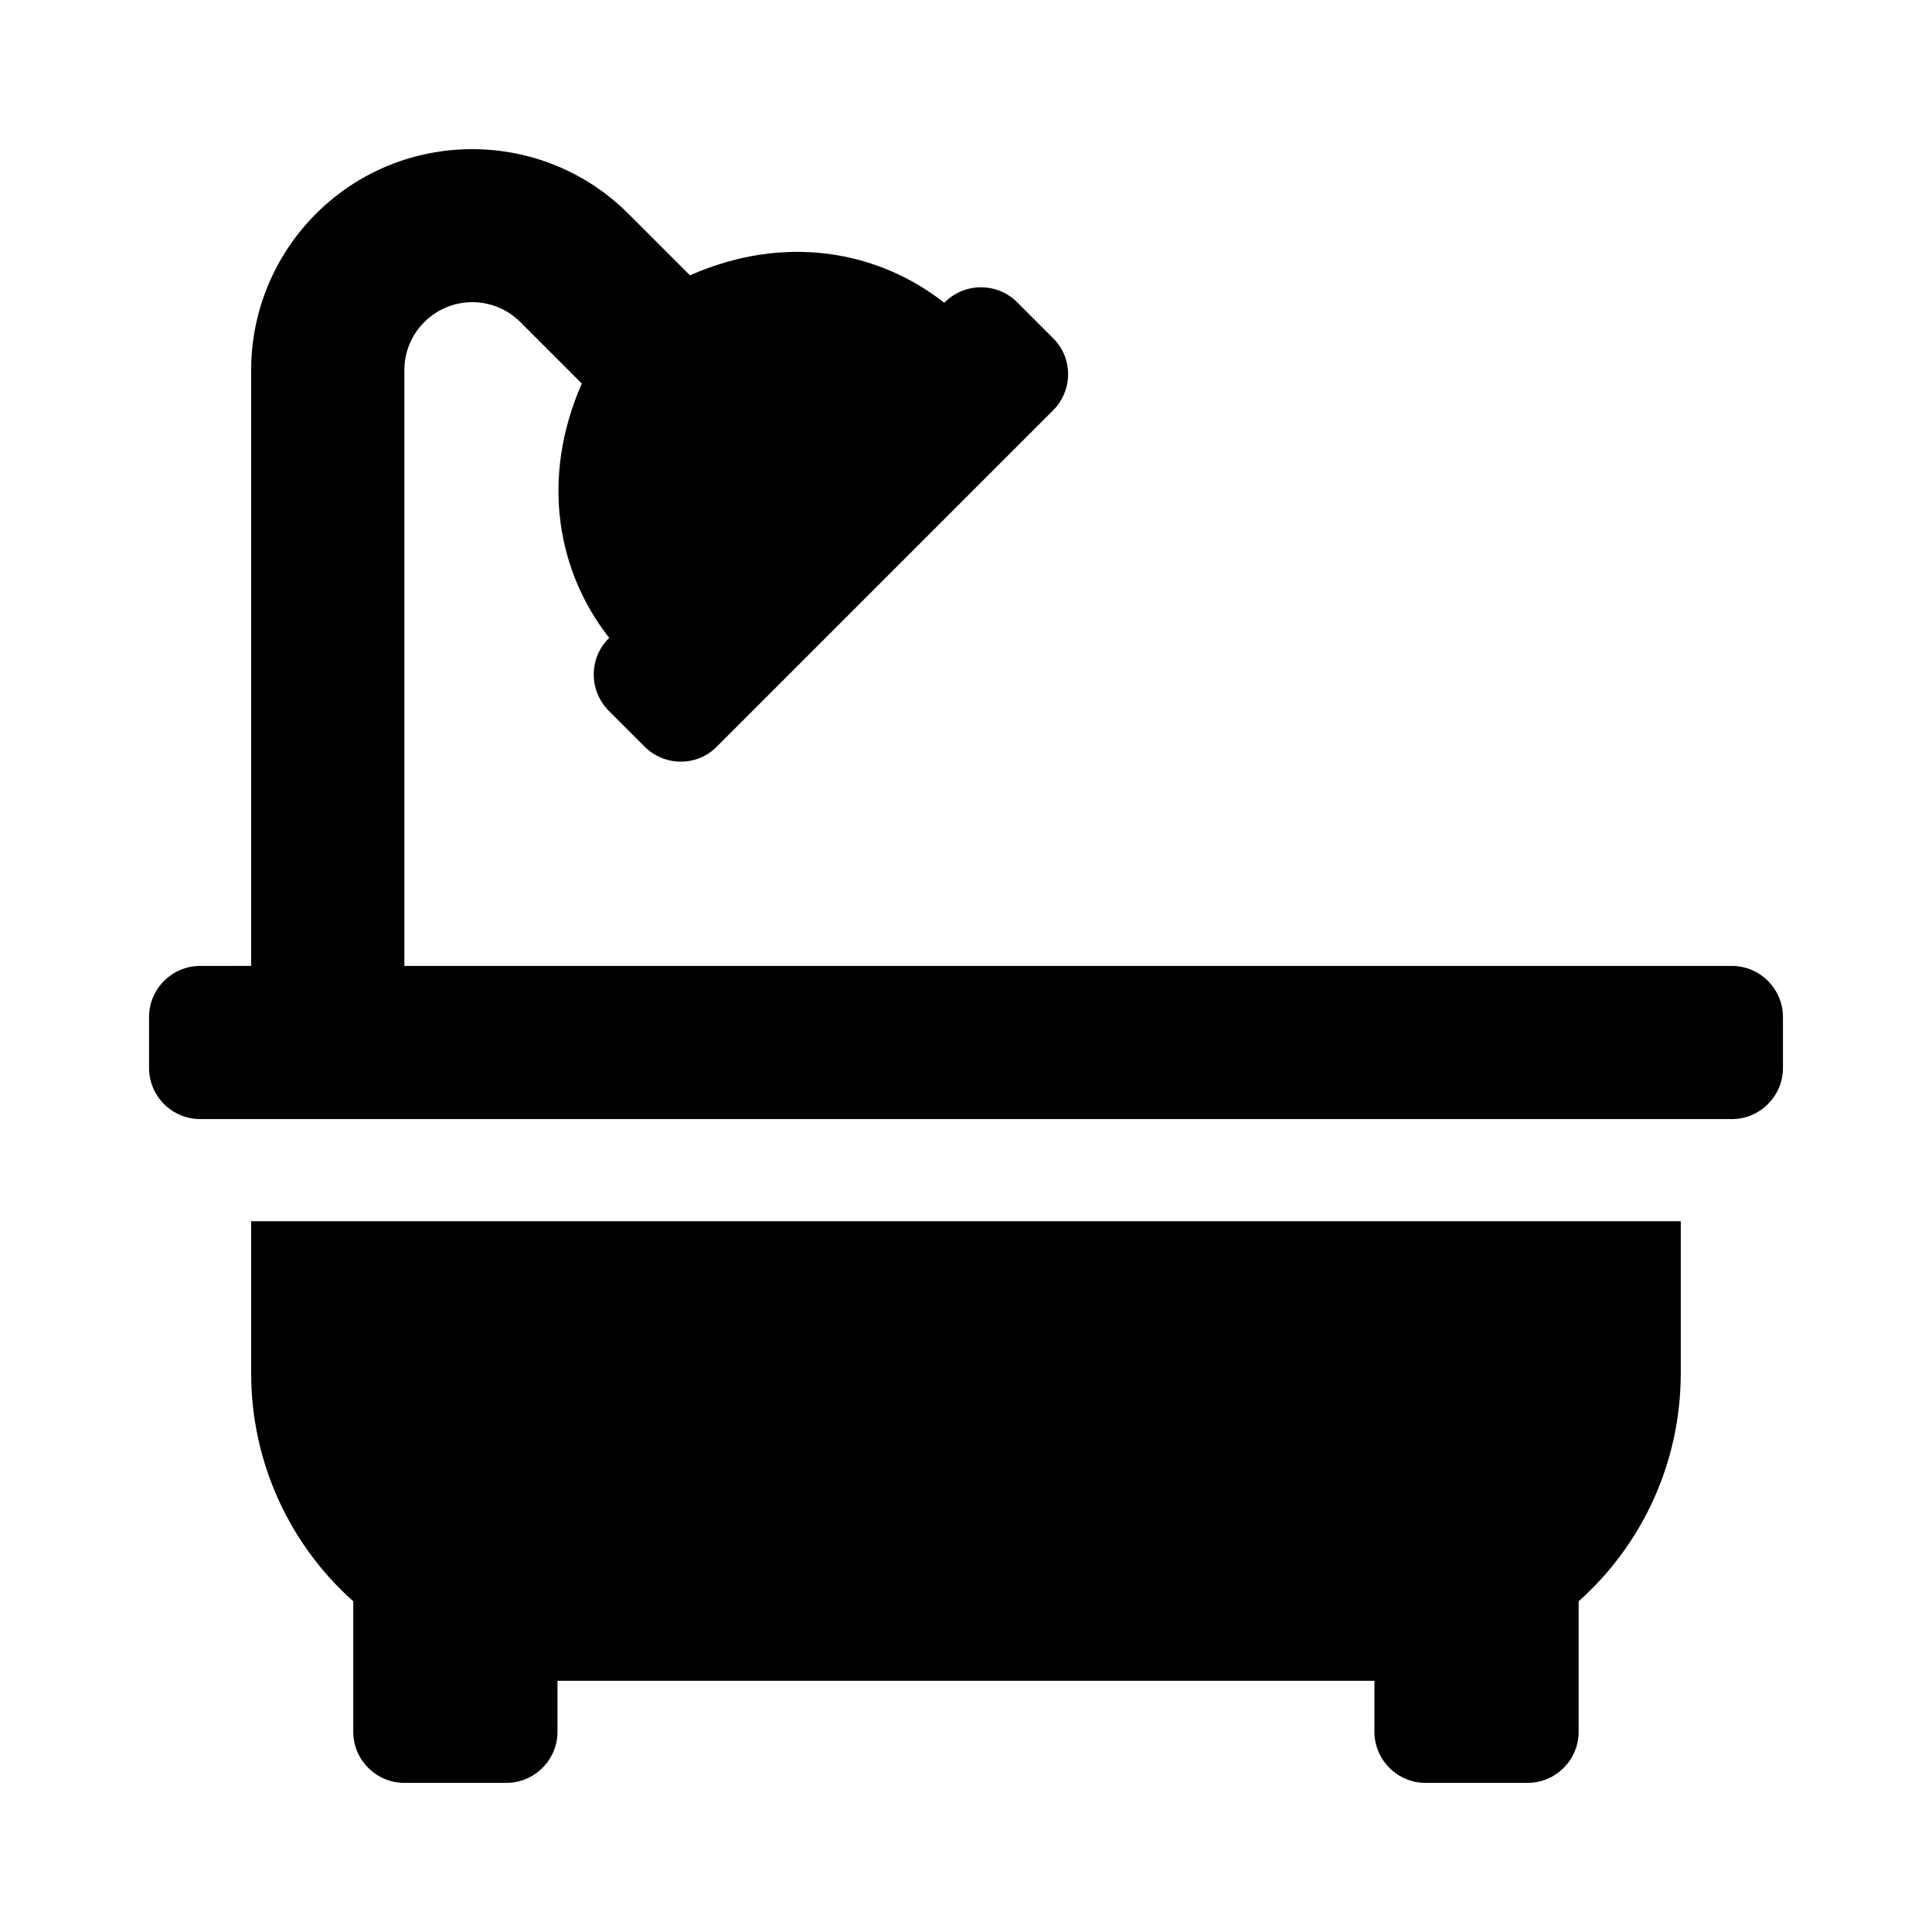 <?xml version="1.0" encoding="utf-8"?>
<!-- Generator: Adobe Illustrator 23.0.2, SVG Export Plug-In . SVG Version: 6.00 Build 0)  -->
<svg version="1.1" id="Capa_1" focusable="false" xmlns="http://www.w3.org/2000/svg" xmlns:xlink="http://www.w3.org/1999/xlink"
	 x="0px" y="0px" viewBox="0 0 512 512" enable-background="new 0 0 512 512" xml:space="preserve">
<path d="M66.56,364.23c0.08,23,9.89,44.82,27.06,60.13v34.59c0,7.44,6.09,13.53,13.53,13.53h27.06c7.44,0,13.53-6.09,13.53-13.53
	v-13.53h216.5v13.53c0,7.44,6.09,13.53,13.53,13.53h27.06c7.44,0,13.53-6.09,13.53-13.53v-34.59
	c17.17-15.31,26.98-37.13,27.06-60.13v-40.59H66.56V364.23z M458.97,255.98H107.16V98.09c0-9.98,8.12-18.01,18.01-18.01
	c4.74,0,9.3,1.86,12.69,5.24l16.32,16.32c-11.08,25.29-6.43,49.98,7.27,67.4l-0.17,0.17c-5.24,5.24-5.24,13.78,0,19.11l9.56,9.56
	c5.24,5.24,13.87,5.33,19.11,0l0,0l89.14-89.14c5.24-5.24,5.33-13.87,0-19.11l0,0l-9.56-9.56c-5.24-5.24-13.87-5.24-19.11,0
	l-0.17,0.17c-17.42-13.7-42.12-18.44-67.4-7.27l-16.32-16.32c-22.83-22.83-59.96-22.83-82.79,0C72.74,67.64,66.56,82.53,66.56,98.09
	v157.89H53.03c-7.44,0-13.53,6.09-13.53,13.53v13.53c0,7.44,6.09,13.53,13.53,13.53h405.94c7.44,0,13.53-6.09,13.53-13.53v-13.53
	C472.5,262.07,466.41,255.98,458.97,255.98z"/>
</svg>
